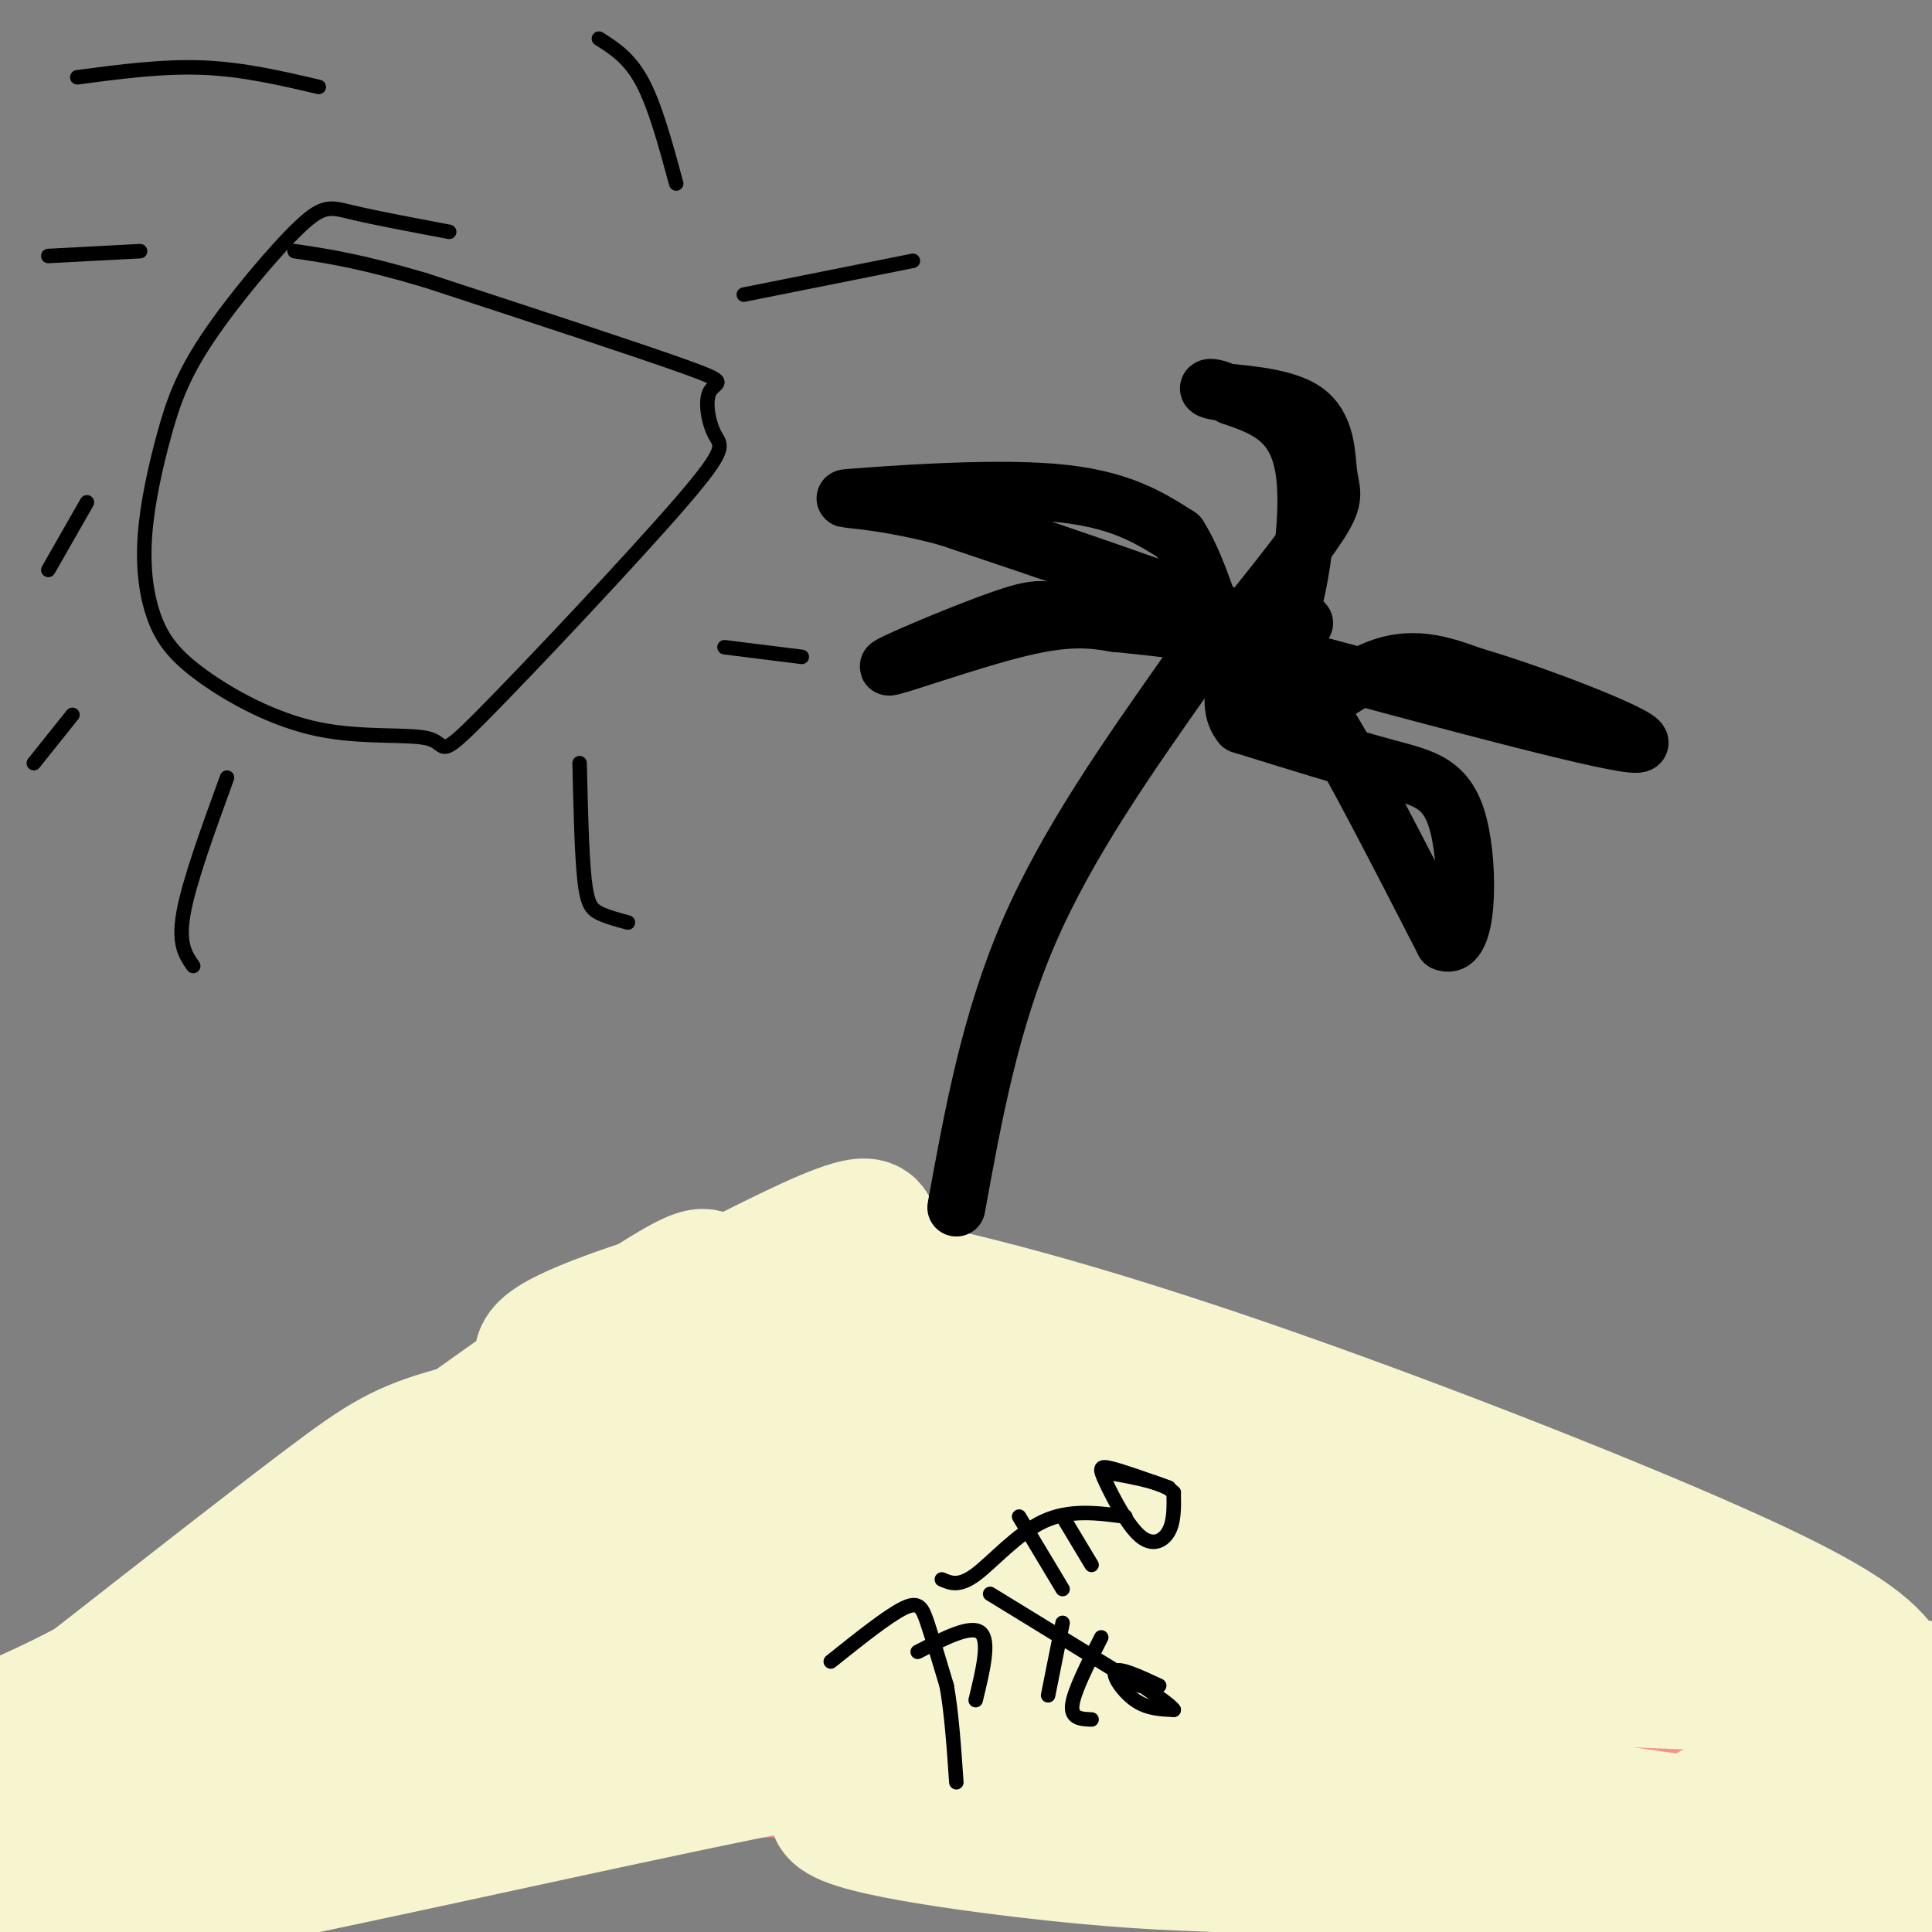 <svg viewBox='0 0 400 400' version='1.1' xmlns='http://www.w3.org/2000/svg' xmlns:xlink='http://www.w3.org/1999/xlink'><rect x="0" y="0" width="400" height="400" fill="#808080" stroke="none"/><g fill='none' stroke='rgb(249,144,144)' stroke-width='6' stroke-linecap='round' stroke-linejoin='round'><path d='M23,360c19.726,-19.905 39.453,-39.810 54,-52c14.547,-12.190 23.915,-16.664 33,-22c9.085,-5.336 17.887,-11.532 35,-15c17.113,-3.468 42.535,-4.208 59,-4c16.465,0.208 23.971,1.364 41,6c17.029,4.636 43.580,12.753 60,20c16.420,7.247 22.710,13.623 29,20'/><path d='M334,313c15.833,11.833 40.917,31.417 66,51'/></g>
<g fill='none' stroke='rgb(249,144,144)' stroke-width='28' stroke-linecap='round' stroke-linejoin='round'><path d='M52,363c1.738,-5.013 3.477,-10.026 4,-13c0.523,-2.974 -0.169,-3.911 12,-15c12.169,-11.089 37.199,-32.332 33,-29c-4.199,3.332 -37.628,31.238 -54,44c-16.372,12.762 -15.686,10.381 -15,8'/><path d='M32,358c-7.012,2.155 -17.042,3.542 -15,3c2.042,-0.542 16.155,-3.012 40,-14c23.845,-10.988 57.423,-30.494 91,-50'/><path d='M148,297c19.089,-8.638 21.313,-5.233 13,-6c-8.313,-0.767 -27.161,-5.707 -26,-7c1.161,-1.293 22.332,1.059 39,1c16.668,-0.059 28.834,-2.530 41,-5'/><path d='M215,280c-5.968,-2.488 -41.386,-6.208 -64,-4c-22.614,2.208 -32.422,10.344 -37,15c-4.578,4.656 -3.925,5.830 21,6c24.925,0.170 74.121,-0.666 97,0c22.879,0.666 19.439,2.833 16,5'/><path d='M248,302c13.822,3.044 40.378,8.156 39,7c-1.378,-1.156 -30.689,-8.578 -60,-16'/><path d='M227,293c-12.533,-4.978 -13.867,-9.422 -7,-10c6.867,-0.578 21.933,2.711 37,6'/><path d='M257,289c7.905,1.226 9.167,1.292 29,10c19.833,8.708 58.238,26.060 80,38c21.762,11.940 26.881,18.470 32,25'/><path d='M398,362c-8.096,-0.579 -44.335,-14.526 -80,-24c-35.665,-9.474 -70.756,-14.474 -89,-17c-18.244,-2.526 -19.641,-2.579 -39,-1c-19.359,1.579 -56.679,4.789 -94,8'/><path d='M96,328c-24.311,2.952 -38.087,6.332 -22,3c16.087,-3.332 62.037,-13.376 100,-18c37.963,-4.624 67.939,-3.827 86,-2c18.061,1.827 24.209,4.684 18,5c-6.209,0.316 -24.774,-1.910 -36,-2c-11.226,-0.090 -15.113,1.955 -19,4'/><path d='M223,318c-28.241,7.827 -89.344,25.393 -130,35c-40.656,9.607 -60.866,11.254 -58,9c2.866,-2.254 28.810,-8.408 56,-14c27.190,-5.592 55.628,-10.621 83,-13c27.372,-2.379 53.678,-2.108 76,-1c22.322,1.108 40.661,3.054 59,5'/><path d='M309,339c18.323,3.176 34.631,8.616 39,8c4.369,-0.616 -3.200,-7.289 -73,-3c-69.800,4.289 -201.831,19.539 -247,26c-45.169,6.461 -3.477,4.132 34,2c37.477,-2.132 70.738,-4.066 104,-6'/><path d='M166,366c51.819,-1.110 129.366,-0.886 171,1c41.634,1.886 47.356,5.433 37,4c-10.356,-1.433 -36.788,-7.847 -60,-11c-23.212,-3.153 -43.203,-3.044 -89,0c-45.797,3.044 -117.398,9.022 -189,15'/><path d='M36,375c-39.619,2.869 -44.167,2.542 -18,0c26.167,-2.542 83.048,-7.298 146,-9c62.952,-1.702 131.976,-0.351 201,1'/><path d='M365,367c34.200,0.689 19.200,1.911 9,2c-10.200,0.089 -15.600,-0.956 -21,-2'/></g>
<g fill='none' stroke='rgb(247,245,208)' stroke-width='28' stroke-linecap='round' stroke-linejoin='round'><path d='M144,295c-7.153,1.555 -14.306,3.110 -16,1c-1.694,-2.110 2.072,-7.885 -18,10c-20.072,17.885 -63.981,59.431 -50,51c13.981,-8.431 85.852,-66.837 110,-90c24.148,-23.163 0.574,-11.081 -23,1'/><path d='M147,268c-1.963,-2.605 4.630,-9.616 -20,7c-24.630,16.616 -80.483,56.861 -80,60c0.483,3.139 57.301,-30.827 82,-45c24.699,-14.173 17.280,-8.551 5,-4c-12.280,4.551 -29.422,8.033 -40,11c-10.578,2.967 -14.594,5.419 -26,14c-11.406,8.581 -30.203,23.290 -49,38'/><path d='M19,349c-17.810,9.764 -37.836,15.174 -12,10c25.836,-5.174 97.533,-20.931 108,-25c10.467,-4.069 -40.295,3.552 -70,12c-29.705,8.448 -38.352,17.724 -47,27'/><path d='M1,394c5.834,1.119 11.668,2.238 44,-4c32.332,-6.238 91.163,-19.832 124,-26c32.837,-6.168 39.681,-4.908 45,-5c5.319,-0.092 9.113,-1.536 32,0c22.887,1.536 64.867,6.051 44,6c-20.867,-0.051 -104.579,-4.668 -146,-6c-41.421,-1.332 -40.549,0.619 -59,4c-18.451,3.381 -56.226,8.190 -94,13'/><path d='M11,378c25.999,-4.212 51.997,-8.425 103,-14c51.003,-5.575 127.009,-12.514 171,-16c43.991,-3.486 55.965,-3.520 77,-2c21.035,1.520 51.131,4.592 30,4c-21.131,-0.592 -93.489,-4.849 -150,-4c-56.511,0.849 -97.176,6.806 -107,11c-9.824,4.194 11.193,6.627 35,10c23.807,3.373 50.403,7.687 77,12'/><path d='M247,379c47.768,4.709 128.686,10.480 139,8c10.314,-2.480 -49.978,-13.211 -103,-17c-53.022,-3.789 -98.775,-0.635 -108,3c-9.225,3.635 18.079,7.753 37,10c18.921,2.247 29.461,2.624 40,3'/><path d='M252,386c42.262,2.393 127.917,6.875 146,5c18.083,-1.875 -31.405,-10.107 -42,-14c-10.595,-3.893 17.702,-3.446 46,-3'/><path d='M398,354c-22.255,-9.813 -44.510,-19.626 -78,-31c-33.490,-11.374 -78.214,-24.310 -100,-31c-21.786,-6.690 -20.633,-7.133 -39,-7c-18.367,0.133 -56.253,0.844 -66,-2c-9.747,-2.844 8.644,-9.241 20,-13c11.356,-3.759 15.678,-4.879 20,-6'/><path d='M155,264c8.523,-0.871 19.831,-0.048 38,4c18.169,4.048 43.199,11.321 76,23c32.801,11.679 73.372,27.766 95,38c21.628,10.234 24.314,14.617 27,19'/><path d='M391,348c-10.106,-0.777 -48.871,-12.218 -72,-18c-23.129,-5.782 -30.623,-5.903 -63,-7c-32.377,-1.097 -89.637,-3.170 -122,-3c-32.363,0.170 -39.828,2.584 -45,5c-5.172,2.416 -8.049,4.833 9,2c17.049,-2.833 54.025,-10.917 91,-19'/><path d='M189,308c24.466,-3.254 40.129,-1.889 36,-3c-4.129,-1.111 -28.052,-4.699 -41,-7c-12.948,-2.301 -14.922,-3.316 -23,0c-8.078,3.316 -22.261,10.963 -32,18c-9.739,7.037 -15.033,13.463 -16,18c-0.967,4.537 2.394,7.183 22,3c19.606,-4.183 55.459,-15.195 78,-21c22.541,-5.805 31.771,-6.402 41,-7'/><path d='M254,309c13.453,-1.865 26.587,-3.028 28,-4c1.413,-0.972 -8.895,-1.752 -53,6c-44.105,7.752 -122.008,24.037 -144,30c-21.992,5.963 11.925,1.606 33,-3c21.075,-4.606 29.307,-9.459 37,-12c7.693,-2.541 14.846,-2.771 22,-3'/><path d='M177,323c5.000,-1.000 6.500,-2.000 8,-3'/></g>
<g fill='none' stroke='rgb(0,0,0)' stroke-width='12' stroke-linecap='round' stroke-linejoin='round'><path d='M198,250c3.500,-19.250 7.000,-38.500 15,-57c8.000,-18.500 20.500,-36.250 33,-54'/><path d='M246,139c9.667,-7.048 17.333,2.333 21,5c3.667,2.667 3.333,-1.381 8,6c4.667,7.381 14.333,26.190 24,45'/><path d='M299,195c4.929,2.143 5.250,-15.000 3,-24c-2.250,-9.000 -7.071,-9.857 -15,-12c-7.929,-2.143 -18.964,-5.571 -30,-9'/><path d='M257,150c-3.956,-4.689 1.156,-11.911 -3,-16c-4.156,-4.089 -17.578,-5.044 -31,-6'/><path d='M223,128c-6.372,-1.659 -6.801,-2.805 -15,0c-8.199,2.805 -24.169,9.563 -24,10c0.169,0.437 16.477,-5.447 27,-8c10.523,-2.553 15.262,-1.777 20,-1'/><path d='M231,129c12.133,1.089 32.467,4.311 28,1c-4.467,-3.311 -33.733,-13.156 -63,-23'/><path d='M196,107c-16.179,-4.298 -25.125,-3.542 -19,-4c6.125,-0.458 27.321,-2.131 41,-1c13.679,1.131 19.839,5.065 26,9'/><path d='M244,111c6.464,10.024 9.625,30.583 16,36c6.375,5.417 15.964,-4.310 24,-8c8.036,-3.690 14.518,-1.345 21,1'/><path d='M305,140c13.889,4.022 38.111,13.578 34,14c-4.111,0.422 -36.556,-8.289 -69,-17'/><path d='M270,137c-12.286,-1.571 -8.500,3.000 -5,-4c3.500,-7.000 6.714,-25.571 5,-36c-1.714,-10.429 -8.357,-12.714 -15,-15'/><path d='M255,82c-4.020,-2.600 -6.569,-1.600 -3,-1c3.569,0.600 13.256,0.800 18,4c4.744,3.200 4.547,9.400 5,13c0.453,3.600 1.558,4.600 -1,9c-2.558,4.400 -8.779,12.200 -15,20'/><path d='M259,127c-0.667,3.667 5.167,2.833 11,2'/></g>
<g fill='none' stroke='rgb(0,0,0)' stroke-width='3' stroke-linecap='round' stroke-linejoin='round'><path d='M172,344c5.867,-4.689 11.733,-9.378 15,-11c3.267,-1.622 3.933,-0.178 5,3c1.067,3.178 2.533,8.089 4,13'/><path d='M196,349c1.000,5.500 1.500,12.750 2,20'/><path d='M195,327c1.778,0.778 3.556,1.556 7,-1c3.444,-2.556 8.556,-8.444 14,-11c5.444,-2.556 11.222,-1.778 17,-1'/><path d='M211,314c0.000,0.000 9.000,15.000 9,15'/><path d='M220,314c0.000,0.000 6.000,10.000 6,10'/><path d='M242,308c-4.793,-1.702 -9.585,-3.404 -12,-4c-2.415,-0.596 -2.451,-0.088 -1,3c1.451,3.088 4.391,8.754 7,11c2.609,2.246 4.888,1.070 6,-1c1.112,-2.070 1.056,-5.035 1,-8'/><path d='M243,309c-2.000,-2.000 -7.500,-3.000 -13,-4'/><path d='M190,342c5.500,-2.833 11.000,-5.667 13,-4c2.000,1.667 0.500,7.833 -1,14'/><path d='M205,330c0.000,0.000 31.000,19.000 31,19'/><path d='M220,336c0.000,0.000 -3.000,15.000 -3,15'/><path d='M228,339c-2.833,5.583 -5.667,11.167 -6,14c-0.333,2.833 1.833,2.917 4,3'/><path d='M240,349c-4.067,-1.889 -8.133,-3.778 -9,-3c-0.867,0.778 1.467,4.222 4,6c2.533,1.778 5.267,1.889 8,2'/><path d='M243,354c-0.500,-1.000 -5.750,-4.500 -11,-8'/><path d='M93,48c-7.720,-1.458 -15.439,-2.916 -20,-4c-4.561,-1.084 -5.962,-1.796 -11,3c-5.038,4.796 -13.712,15.098 -19,23c-5.288,7.902 -7.189,13.405 -9,20c-1.811,6.595 -3.532,14.283 -4,21c-0.468,6.717 0.317,12.463 2,17c1.683,4.537 4.265,7.864 10,12c5.735,4.136 14.624,9.081 24,11c9.376,1.919 19.239,0.811 23,2c3.761,1.189 1.422,4.675 11,-5c9.578,-9.675 31.075,-32.509 41,-44c9.925,-11.491 8.279,-11.637 7,-14c-1.279,-2.363 -2.190,-6.944 -1,-9c1.190,-2.056 4.483,-1.587 -5,-5c-9.483,-3.413 -31.741,-10.706 -54,-18'/><path d='M88,58c-13.500,-4.000 -20.250,-5.000 -27,-6'/><path d='M47,161c-3.917,10.750 -7.833,21.500 -9,28c-1.167,6.500 0.417,8.750 2,11'/><path d='M120,158c0.222,9.400 0.444,18.800 1,24c0.556,5.200 1.444,6.200 3,7c1.556,0.800 3.778,1.400 6,2'/><path d='M150,134c0.000,0.000 16.000,2.000 16,2'/><path d='M154,61c0.000,0.000 35.000,-7.000 35,-7'/><path d='M140,38c-2.167,-8.000 -4.333,-16.000 -7,-21c-2.667,-5.000 -5.833,-7.000 -9,-9'/><path d='M66,18c-7.833,-1.833 -15.667,-3.667 -24,-4c-8.333,-0.333 -17.167,0.833 -26,2'/><path d='M29,52c0.000,0.000 -19.000,1.000 -19,1'/><path d='M18,104c0.000,0.000 -8.000,14.000 -8,14'/><path d='M15,148c0.000,0.000 -8.000,10.000 -8,10'/></g>
</svg>